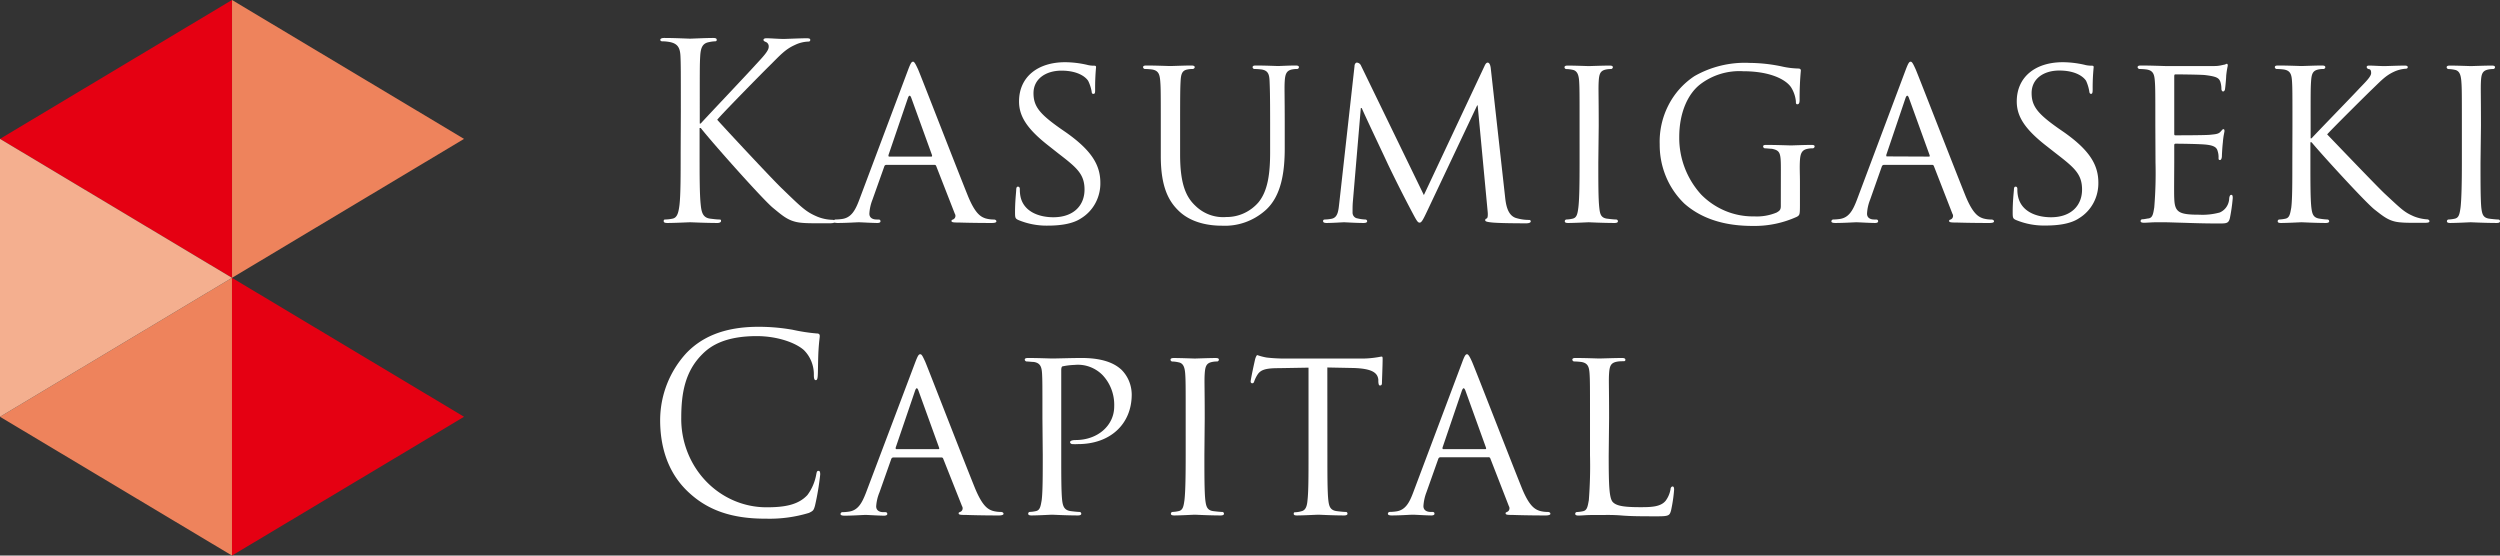 <svg width="135" height="30" fill="none" xmlns="http://www.w3.org/2000/svg"><rect width="100%" height="100%" fill="#333333" stroke="none"/><path d="M36.765 5.881c0-2.065 0-2.431-.02-2.853-.022-.422-.13-.662-.552-.753a2.177 2.177 0 00-.434-.044c-.051 0-.103-.025-.103-.081s.066-.1.205-.1c.573 0 1.326.038 1.402.038.075 0 .855-.038 1.238-.038.142 0 .202.025.202.1 0 .075-.051.081-.1.081-.107.005-.214.02-.319.044-.343.063-.446.29-.473.753-.027.463-.024.788-.024 2.853v.79h.051c.217-.25 2.525-2.68 2.986-3.196.356-.384.685-.728.685-.937a.261.261 0 00-.034-.168.246.246 0 00-.13-.107c-.065-.029-.117-.054-.117-.11s.064-.087.154-.087c.253 0 .65.037.958.037.06 0 .904-.037 1.224-.037.139 0 .19.025.19.087 0 .063-.027.094-.13.094a1.789 1.789 0 00-.711.187c-.524.235-.805.57-1.377 1.135-.32.312-2.54 2.565-2.806 2.897.332.378 2.984 3.228 3.508 3.725 1.07 1.034 1.287 1.25 1.898 1.509.252.103.52.16.79.169.09 0 .169.028.169.087 0 .06-.067.1-.284.1h-.648c-.358 0-.602 0-.88-.025-.678-.062-.994-.356-1.542-.806-.549-.45-3.288-3.531-3.9-4.312h-.063v1.293c0 1.272 0 2.316.063 2.866.04.39.115.681.5.734.175.022.38.047.495.047.114 0 .099.04.099.088 0 .046-.06.1-.199.1-.627 0-1.368-.038-1.467-.038-.1 0-.844.038-1.224.038-.142 0-.205-.025-.205-.1 0-.075.024-.088.1-.088.128-.004.256-.02.382-.047.256-.053.32-.343.37-.734.064-.55.064-1.594.064-2.866l.01-2.325z" fill="#fff"/><path d="M49.038 3.769c.141-.375.193-.438.268-.438.075 0 .15.16.268.41.202.475 1.998 5.115 2.688 6.825.407 1 .711 1.143.959 1.228.145.04.295.06.446.06.06 0 .138.027.138.1 0 .071-.123.087-.256.087s-.992 0-1.772-.025c-.217 0-.395 0-.395-.075s.027-.06.079-.088a.21.21 0 00.131-.225.214.214 0 00-.032-.087l-1.007-2.579c-.027-.046-.036-.059-.099-.059h-2.592a.109.109 0 00-.07.023.116.116 0 00-.041.065l-.639 1.796a2.39 2.39 0 00-.166.754c0 .228.19.312.386.312h.1c.087 0 .114.04.114.1 0 .06-.066.088-.169.088-.265 0-.877-.038-1.003-.038-.127 0-.675.038-1.136.038-.142 0-.217-.025-.217-.088a.107.107 0 01.03-.072.099.099 0 01.072-.028c.11-.002.22-.01.329-.025.512-.062.732-.465.946-1.031l2.64-7.028zm1.25 4.687c.049 0 .049-.028.04-.081L49.215 5.3c-.06-.175-.13-.175-.19 0l-1.048 3.075c0 .053 0 .081.04.081h2.271zm4.69 3.419c-.151-.075-.166-.116-.166-.419 0-.56.054-1.01.063-1.19 0-.12.027-.188.09-.188.064 0 .106.04.106.135-.003.136.009.272.036.406.178.825 1.019 1.112 1.772 1.112 1.109 0 1.685-.65 1.685-1.493 0-.844-.422-1.188-1.42-1.957l-.506-.4c-1.206-.937-1.61-1.625-1.61-2.403 0-1.325 1.01-2.119 2.49-2.119.389.003.777.049 1.157.135.129.036.262.054.395.053.09 0 .117.015.117.084a12.07 12.07 0 00-.05 1.188c0 .175 0 .25-.091.25-.09 0-.088-.057-.1-.144a2.151 2.151 0 00-.18-.55c-.076-.131-.447-.56-1.45-.56-.82 0-1.507.429-1.507 1.216 0 .722.344 1.128 1.453 1.91l.32.221c1.364.966 1.837 1.75 1.837 2.71.006.388-.089.77-.273 1.108a2.152 2.152 0 01-.775.814c-.467.312-1.173.39-1.784.39a3.956 3.956 0 01-1.61-.309zm7.705-5.078c0-1.75 0-2.066-.03-2.422-.03-.356-.09-.572-.458-.625a3.641 3.641 0 00-.383-.025.116.116 0 01-.056-.032.123.123 0 01-.031-.059c0-.068.051-.097.175-.097.512 0 1.187.029 1.292.029.106 0 .802-.029 1.134-.029.13 0 .19.029.19.097a.122.122 0 01-.038.062.116.116 0 01-.065.029 1.347 1.347 0 00-.28.025c-.302.05-.359.25-.38.625-.021.375-.027.672-.027 2.422v1.562c0 1.628.343 2.3.826 2.754.222.216.485.381.772.486.288.104.593.145.897.12.325.003.646-.065.944-.2a2.31 2.31 0 00.783-.582c.518-.624.639-1.562.639-2.721v-1.42c0-1.75-.015-2.065-.03-2.421-.016-.356-.076-.572-.447-.625a3.639 3.639 0 00-.38-.025.101.101 0 01-.06-.03.107.107 0 01-.03-.06c0-.07.049-.098.175-.098.497 0 1.148.029 1.206.029.057 0 .602-.029.943-.029.13 0 .178.029.178.097a.108.108 0 01-.03.062.1.1 0 01-.06.029 1.346 1.346 0 00-.281.025c-.301.062-.37.25-.395.625-.024.375 0 .672 0 2.422v1.2c0 1.219-.157 2.581-1.049 3.366-.648.57-1.48.865-2.329.825-.374 0-1.54-.026-2.336-.791-.56-.531-.979-1.313-.979-2.96v-1.64zM81.271 10.6c.042.4.117 1.006.575 1.166.236.074.48.111.727.109.05 0 .087.025.087.084 0 .06-.1.1-.232.1-.25 0-1.507 0-1.908-.05-.268-.03-.32-.062-.32-.122.001-.021.01-.042.023-.058a.086.086 0 01.053-.029c.064-.016.079-.188.055-.4l-.537-5.71h-.027l-2.712 5.735c-.23.49-.302.597-.398.597-.096 0-.16-.106-.377-.516A73.461 73.461 0 0174.963 8.9c-.331-.716-1.232-2.603-1.428-3.063h-.051l-.431 5.072c-.015.17-.015.385-.015.572a.32.32 0 00.076.21c.05.058.118.094.192.103.142.035.288.055.434.06a.095.095 0 01.059.027.1.1 0 01.028.06c0 .075-.075.1-.199.1-.422 0-.958-.038-1.048-.038-.09 0-.636.038-.94.038-.118 0-.194-.025-.194-.1 0-.075.052-.088.112-.088.112-.004.224-.016.334-.037.371-.063.383-.472.434-.9l.817-7.335c0-.119.063-.2.127-.2.05.003.098.021.139.051.04.03.071.073.09.121l3.39 6.981 3.273-6.965c.048-.107.1-.188.174-.188.076 0 .142.094.166.313l.769 6.906zm5.038-1.819c0 1.075 0 1.966.052 2.428.036.329.075.544.406.597.166.022.41.047.51.047a.088.088 0 01.066.03.095.095 0 01.024.07c0 .05-.051.088-.178.088-.623 0-1.353-.038-1.404-.038-.051 0-.765.038-1.106.038-.118 0-.18-.025-.18-.088a.095.095 0 01.054-.092.088.088 0 01.036-.008c.114-.004.228-.02.34-.047.22-.053.26-.268.302-.597.057-.462.066-1.353.066-2.428V6.797c0-1.75 0-2.066-.024-2.422-.024-.356-.115-.56-.356-.606a1.826 1.826 0 00-.346-.04.098.098 0 01-.06-.03.105.105 0 01-.028-.062c0-.068.051-.096.178-.096.368 0 1.073.028 1.133.028.06 0 .78-.028 1.121-.028.13 0 .18.028.18.096a.123.123 0 01-.032.06.116.116 0 01-.058.031 1.274 1.274 0 00-.28.025c-.301.063-.37.225-.394.625-.025.4 0 .672 0 2.422l-.022 1.981zm9.858.39c0-.912-.027-1.043-.488-1.137-.088 0-.28-.025-.38-.025a.108.108 0 01-.06-.031.115.115 0 01-.03-.062c0-.075.05-.091.177-.091.51 0 1.263.028 1.326.028.063 0 .754-.028 1.097-.028.127 0 .181.016.181.09a.117.117 0 01-.031.062.11.11 0 01-.06.032 1.262 1.262 0 00-.28.025c-.301.057-.397.225-.422.625-.024.4 0 .691 0 1.166v1.25c0 .522-.015.534-.153.625a5.5 5.5 0 01-2.387.5c-.853 0-2.447-.1-3.695-1.2a4.31 4.31 0 01-.995-1.453 4.445 4.445 0 01-.343-1.747 4.318 4.318 0 01.464-2.103 4.137 4.137 0 011.41-1.585 5.484 5.484 0 012.984-.715 8.673 8.673 0 011.718.187c.297.07.6.108.904.116.115 0 .142.056.142.11-.048.526-.07 1.055-.067 1.584 0 .187-.048.237-.123.237-.076 0-.079-.062-.079-.169a1.75 1.75 0 00-.256-.743c-.28-.425-1.133-.872-2.588-.872a3.482 3.482 0 00-2.345.725c-.65.519-1.109 1.519-1.109 2.831a4.55 4.55 0 001.187 3.106 3.97 3.97 0 001.318.886c.491.202 1.017.3 1.545.29.412.022.823-.049 1.206-.207.138-.081.229-.131.229-.344l.003-1.962zm6.741-5.402c.142-.375.193-.438.271-.438.079 0 .151.16.266.41.201.475 2.001 5.115 2.688 6.825.409 1 .711 1.143.958 1.228.146.04.295.06.446.06.06 0 .139.027.139.1 0 .071-.124.087-.254.087-.129 0-.997 0-1.772-.025-.22 0-.397 0-.397-.075s.024-.06.081-.088a.206.206 0 00.121-.132.226.226 0 00.008-.093.225.225 0 00-.033-.087l-1.003-2.579a.1.1 0 00-.041-.048.092.092 0 00-.062-.01h-2.585a.118.118 0 00-.075.022.124.124 0 00-.046.065l-.633 1.796c-.096.24-.153.494-.165.754 0 .228.187.312.379.312h.103c.093 0 .117.04.117.1 0 .06-.069.088-.165.088-.269 0-.88-.038-1.007-.038-.126 0-.68.038-1.136.038-.142 0-.217-.025-.217-.088a.108.108 0 01.031-.07.1.1 0 01.069-.03c.11-.002.221-.01.331-.025.512-.062.729-.465.946-1.031l2.637-7.028zm1.248 4.687c.057 0 .057-.028.042-.081L103.086 5.3c-.06-.175-.127-.175-.19 0l-1.037 3.066c0 .053 0 .08.031.08l2.266.01zm4.695 3.419c-.154-.075-.166-.116-.166-.419 0-.56.051-1.01.066-1.19 0-.12.021-.188.088-.188.066 0 .099.04.099.135-.003.136.01.273.039.406.181.825 1.022 1.112 1.775 1.112 1.106 0 1.679-.65 1.679-1.493 0-.844-.419-1.188-1.413-1.957l-.51-.4c-1.205-.937-1.603-1.625-1.603-2.403 0-1.325 1.007-2.119 2.483-2.119a5.45 5.45 0 011.157.135c.131.037.266.054.401.053.088 0 .112.015.112.084-.039.395-.057.791-.054 1.188 0 .175-.016.25-.085.25s-.09-.057-.099-.144a2.287 2.287 0 00-.169-.556c-.078-.132-.446-.56-1.453-.56-.822 0-1.491.428-1.491 1.216 0 .722.343 1.128 1.452 1.91l.32.221c1.362.966 1.832 1.75 1.832 2.71.005.387-.088.77-.272 1.107a2.154 2.154 0 01-.774.814c-.467.313-1.172.391-1.781.391a3.942 3.942 0 01-1.633-.303zm7.537-5.078c0-1.75 0-2.066-.027-2.422-.027-.356-.085-.572-.458-.625a3.716 3.716 0 00-.383-.025.12.12 0 01-.058-.032.13.13 0 01-.033-.059c0-.068.055-.097.178-.097.513 0 1.242.029 1.302.029h2.679c.253 0 .419-.057.506-.07.088-.012.109-.05.154-.05s.051.05.051.104a4.808 4.808 0 00-.084.534c0 .103-.042.61-.066.738 0 .05-.055.119-.1.119-.045 0-.093-.057-.093-.144a1.242 1.242 0 00-.063-.397c-.079-.188-.193-.269-.805-.344-.187-.028-1.486-.04-1.618-.04-.049 0-.061.04-.061.115v3.056c0 .085 0 .12.061.12.138 0 1.618 0 1.877-.029.259-.028.434-.034.546-.15.111-.116.126-.153.168-.153.042 0 .061.028.061.097s-.061.25-.088.625c-.027.222-.051.644-.051.725 0 .081-.027.219-.103.219-.075 0-.078-.044-.078-.113a1.052 1.052 0 00-.048-.366c-.042-.162-.139-.293-.573-.346-.301-.044-1.506-.057-1.699-.057-.061 0-.073.041-.073.085v.937c0 .378-.015 1.685 0 1.916.024.753.226.897 1.338.897.377.02.754-.02 1.118-.119a.834.834 0 00.37-.31.882.882 0 00.143-.468c.024-.131.051-.175.117-.175.067 0 .073.09.073.175-.03.363-.082.724-.154 1.081-.072.29-.187.29-.618.29-.847 0-1.507-.027-1.956-.04-.449-.012-.765-.025-.931-.025h-.482c-.241 0-.473.025-.654.025-.112 0-.181-.025-.181-.087 0-.014.002-.027.007-.04a.087.087 0 01.02-.032.093.093 0 01.07-.028c.099 0 .238-.038.34-.047.22-.04.247-.269.301-.597.066-.808.088-1.618.067-2.428l-.009-1.972zm7.404 0c0-1.75 0-2.066-.024-2.422-.024-.356-.087-.572-.458-.625a3.698 3.698 0 00-.383-.025.112.112 0 01-.087-.09c0-.07.045-.098.178-.098.509 0 1.205.029 1.262.029.058 0 .778-.029 1.106-.029.127 0 .181.029.181.097a.106.106 0 01-.029.06.101.101 0 01-.058.031 1.328 1.328 0 00-.281.025c-.301.062-.373.225-.4.625-.028.4-.025.672-.025 2.422v.672h.052c.181-.21 2.182-2.263 2.597-2.713.323-.334.618-.625.618-.806 0-.181-.054-.21-.141-.222a.13.13 0 01-.065-.036.14.14 0 01-.035-.067c0-.056.045-.084.127-.084.226 0 .575.028.837.028.07 0 .811-.028 1.091-.028.109 0 .163.028.163.084 0 .044-.024.087-.117.087-.215.016-.425.07-.621.16-.461.215-.678.462-1.173.937-.28.266-2.193 2.166-2.441 2.447.302.313 2.628 2.744 3.086 3.181.947.879 1.076 1.022 1.607 1.25.221.087.454.14.69.157.078 0 .141.04.141.1 0 .06-.051.087-.244.087h-.572c-.32 0-.519 0-.781-.025-.584-.053-.88-.312-1.359-.684-.479-.372-2.869-2.985-3.408-3.64h-.064v1.1c0 1.074 0 1.965.052 2.427.042.329.09.544.434.597.143.024.288.04.434.047a.093.093 0 01.087.062.121.121 0 01.006.038c0 .05-.054.088-.178.088-.551 0-1.229-.038-1.314-.038-.084 0-.768.038-1.112.038-.117 0-.175-.025-.175-.088a.119.119 0 01.004-.037.085.085 0 01.019-.033.084.084 0 01.065-.03c.115-.005.23-.021.343-.047.214-.053.242-.268.302-.597.057-.462.057-1.353.057-2.428l.006-1.984zm10.156 1.984c0 1.075 0 1.966.042 2.428.042.329.081.544.416.597.16.022.407.047.506.047a.085.085 0 01.065.03c.009.01.015.02.019.033.003.012.005.024.003.037 0 .05-.048.088-.171.088-.63 0-1.353-.038-1.411-.038-.057 0-.759.038-1.106.038-.111 0-.177-.025-.177-.088a.097.097 0 01.024-.07.089.089 0 01.066-.03 1.83 1.83 0 00.344-.047c.22-.053.253-.268.301-.597.054-.462.072-1.353.072-2.428V6.797c0-1.75 0-2.066-.03-2.422-.03-.356-.111-.56-.359-.606a1.823 1.823 0 00-.34-.04.101.101 0 01-.062-.03.105.105 0 01-.031-.062c0-.068.054-.096.18-.096.371 0 1.073.028 1.13.028.058 0 .781-.028 1.128-.028.126 0 .174.028.174.096a.118.118 0 01-.03.06.115.115 0 01-.057.031 1.262 1.262 0 00-.277.025c-.302.063-.374.225-.395.625-.021.4 0 .672 0 2.422l-.024 1.981zm-96.76 17.806c-1.232-1.143-1.54-2.653-1.54-3.906a5.37 5.37 0 011.42-3.619c.765-.793 1.925-1.415 3.884-1.415.62-.001 1.24.052 1.85.16.43.096.865.163 1.303.2.138 0 .162.062.162.143 0 .081-.036.262-.066.74-.03.479-.027 1.163-.04 1.363-.011.2-.038.275-.11.275-.073 0-.103-.087-.103-.275a1.879 1.879 0 00-.133-.734 1.823 1.823 0 00-.407-.616c-.443-.394-1.425-.753-2.543-.753-1.694 0-2.486.519-2.932.969-.934.922-1.145 2.1-1.145 3.437a4.926 4.926 0 00.331 1.845c.227.586.564 1.12.992 1.57.427.45.937.807 1.498 1.051a4.46 4.46 0 001.774.372c.959 0 1.712-.116 2.218-.663.242-.325.405-.705.476-1.11.028-.15.046-.196.124-.196s.09.09.09.197c-.06.569-.154 1.134-.283 1.69-.072.253-.1.275-.325.385a7.318 7.318 0 01-2.3.312c-1.904.01-3.188-.481-4.195-1.422zm12.235-7.021c.145-.379.19-.438.275-.438.084 0 .147.156.265.406.199.475 1.995 5.116 2.685 6.822.413 1 .711 1.144.955 1.228.146.041.296.061.446.06.06 0 .142.03.142.1 0 .068-.127.09-.253.09-.127 0-.998 0-1.772-.028-.217 0-.398 0-.398-.075s.024-.056.078-.087a.199.199 0 00.127-.13.213.213 0 00-.024-.183l-1.019-2.569a.096.096 0 00-.04-.047.091.091 0 00-.06-.012h-2.588a.118.118 0 00-.073.025.126.126 0 00-.044.066l-.633 1.793c-.101.24-.161.496-.178.757 0 .228.19.312.38.312h.105c.09 0 .115.044.115.1 0 .056-.067.09-.17.09-.264 0-.876-.04-1.003-.04-.126 0-.68.04-1.136.04-.141 0-.217-.027-.217-.09a.108.108 0 01.032-.071.1.1 0 01.07-.029c.11 0 .22-.009.33-.025.511-.062.725-.462.946-1.031l2.657-7.034zm1.251 4.687c.051 0 .051-.028.036-.081l-1.112-3.075c-.06-.175-.123-.175-.184 0l-1.048 3.075c0 .053 0 .081.036.081h2.272zm5.617-1.662c0-1.75 0-2.066-.02-2.422-.022-.357-.091-.572-.456-.625-.096 0-.283-.025-.392-.025a.116.116 0 01-.056-.033.123.123 0 01-.031-.058c0-.069.054-.097.18-.097.51 0 1.206.028 1.303.028.238 0 1.079-.028 1.59-.028 1.441 0 1.95.463 2.14.625.177.174.318.383.415.614.096.232.147.48.149.733 0 1.61-1.175 2.678-2.893 2.678a2.842 2.842 0 01-.322 0c-.046 0-.115-.05-.115-.103 0-.053.07-.116.301-.116 1.206 0 2.083-.797 2.083-1.812a2.371 2.371 0 00-.148-.922 2.306 2.306 0 00-.491-.784 1.894 1.894 0 00-.697-.44 1.84 1.84 0 00-.81-.098 3.58 3.58 0 00-.63.075c-.063 0-.084.097-.084.216v4.578c0 1.072 0 1.962.048 2.428.036.313.103.54.443.594.154.022.398.047.5.047a.095.095 0 01.065.031.102.102 0 01.026.069c0 .05-.052.09-.181.09-.603 0-1.35-.04-1.401-.04-.052 0-.766.04-1.106.04-.12 0-.178-.028-.178-.09a.097.097 0 01.022-.069.09.09 0 01.062-.032c.116-.003.231-.02.344-.046.214-.053.244-.266.301-.594.057-.466.057-1.356.057-2.428l-.018-1.984zm8.746 1.984c0 1.072 0 1.962.05 2.428.04.313.082.54.408.594.165.022.413.047.509.047a.092.092 0 01.065.03.097.097 0 01.025.07c0 .05-.048.09-.177.09-.624 0-1.347-.04-1.402-.04-.054 0-.765.04-1.106.04-.12 0-.18-.028-.18-.09a.1.1 0 01.024-.069.092.092 0 01.063-.031c.116-.004.23-.02.343-.047.22-.053.257-.266.302-.594.054-.466.066-1.356.066-2.428V22.59c0-1.75 0-2.066-.027-2.422-.027-.357-.114-.56-.362-.603a1.569 1.569 0 00-.343-.044.1.1 0 01-.059-.03.108.108 0 01-.029-.06c0-.07.055-.098.184-.098.365 0 1.07.028 1.13.028.06 0 .778-.028 1.121-.028.133 0 .178.028.178.097a.11.11 0 01-.03.06.104.104 0 01-.057.03 1.267 1.267 0 00-.28.026c-.302.062-.371.225-.398.625-.027.4 0 .672 0 2.422l-.018 1.98zm6.642 0c0 1.072 0 1.962.05 2.428.037.313.088.54.435.594.153.022.407.047.506.047a.085.085 0 01.07.027.092.092 0 01.023.073c0 .05-.05.09-.18.09-.603 0-1.326-.04-1.39-.04-.063 0-.828.04-1.16.04-.126 0-.172-.028-.172-.09 0-.063.018-.082.085-.082.113-.005.225-.024.334-.056.223-.05.302-.275.326-.603.054-.466.054-1.356.054-2.428v-4.722l-1.621.028c-.7 0-.965.09-1.133.35a1.742 1.742 0 00-.178.363c-.027.09-.063.103-.115.103a.083.083 0 01-.057-.03.09.09 0 01-.021-.06c0-.12.22-1.126.244-1.216.024-.091.078-.216.115-.216.162.057.328.101.497.131.316.04.747.056.88.056h4.219a5.05 5.05 0 00.801-.056c.166-.022.269-.05.32-.05.051 0 .051.066.051.135 0 .343-.036 1.146-.036 1.28 0 .135-.057.145-.109.145-.05 0-.072-.038-.087-.194v-.125c-.042-.34-.283-.594-1.353-.625l-1.401-.028.003 4.73zm7.277-5.01c.139-.378.193-.437.266-.437.072 0 .156.156.268.406.205.475 2.004 5.116 2.69 6.822.408 1 .715 1.144.956 1.228.144.041.294.061.443.06.07 0 .142.03.142.1 0 .068-.13.09-.253.09-.124 0-.998 0-1.775-.028-.214 0-.39 0-.39-.075s.025-.056.076-.087a.202.202 0 00.123-.132.217.217 0 00-.023-.18l-1.004-2.582a.1.1 0 00-.043-.049.094.094 0 00-.062-.01h-2.586a.12.12 0 00-.073.025.128.128 0 00-.044.065l-.636 1.794c-.094.241-.15.497-.166.756 0 .228.193.313.383.313h.102c.088 0 .112.043.112.1 0 .056-.06.09-.163.09-.268 0-.877-.04-1.01-.04-.132 0-.672.04-1.133.04-.138 0-.21-.028-.21-.09 0-.027.01-.053.03-.071a.098.098 0 01.069-.03c.11 0 .221-.009.331-.024.51-.063.727-.463.94-1.032l2.64-7.021zm1.25 4.688c.05 0 .05-.028.037-.081l-1.109-3.075c-.066-.175-.127-.175-.193 0l-1.046 3.075c0 .053 0 .081.04.081h2.272zm6.664.34c0 1.654.027 2.329.232 2.529.205.2.603.265 1.489.265.584 0 1.085-.018 1.353-.346.136-.183.227-.398.265-.625 0-.079.054-.147.111-.147.058 0 .082.056.082.175a8.122 8.122 0 01-.166 1.125c-.075.262-.114.312-.717.312-.799 0-1.423 0-1.947-.044-.524-.043-.904-.025-1.223-.025h-.459c-.213 0-.473.028-.653.028-.112 0-.175-.028-.175-.09a.097.097 0 01.024-.07.088.088 0 01.066-.03c.116-.005.23-.021.344-.047.214-.053.24-.266.301-.594.062-.807.083-1.618.063-2.428v-1.99c0-1.75 0-2.066-.024-2.422-.024-.357-.09-.572-.464-.625a3.568 3.568 0 00-.376-.025.11.11 0 01-.06-.031.117.117 0 01-.03-.06c0-.069.05-.097.174-.097.515 0 1.205.028 1.278.028.072 0 .904-.028 1.235-.028.112 0 .178.028.178.097s-.051.078-.084.078c-.082 0-.248 0-.374.025-.332.063-.395.238-.422.625-.027.388 0 .672 0 2.422l-.021 2.016z" fill="#fff"/><path d="M12.527 0L0 7.5l12.527 7.503V0z" fill="#E50012"/><path d="M12.527 15.003L0 22.506 12.527 30V15.003z" fill="#EE835C"/><path d="M12.527 15.003L0 7.5v15.006l12.527-7.503z" fill="#F4AF8F"/><path d="M12.528 15.003L25.058 7.5 12.529 0v15.003z" fill="#EE835C"/><path d="M12.528 30l12.53-7.494-12.53-7.503V30z" fill="#E50012"/></svg>